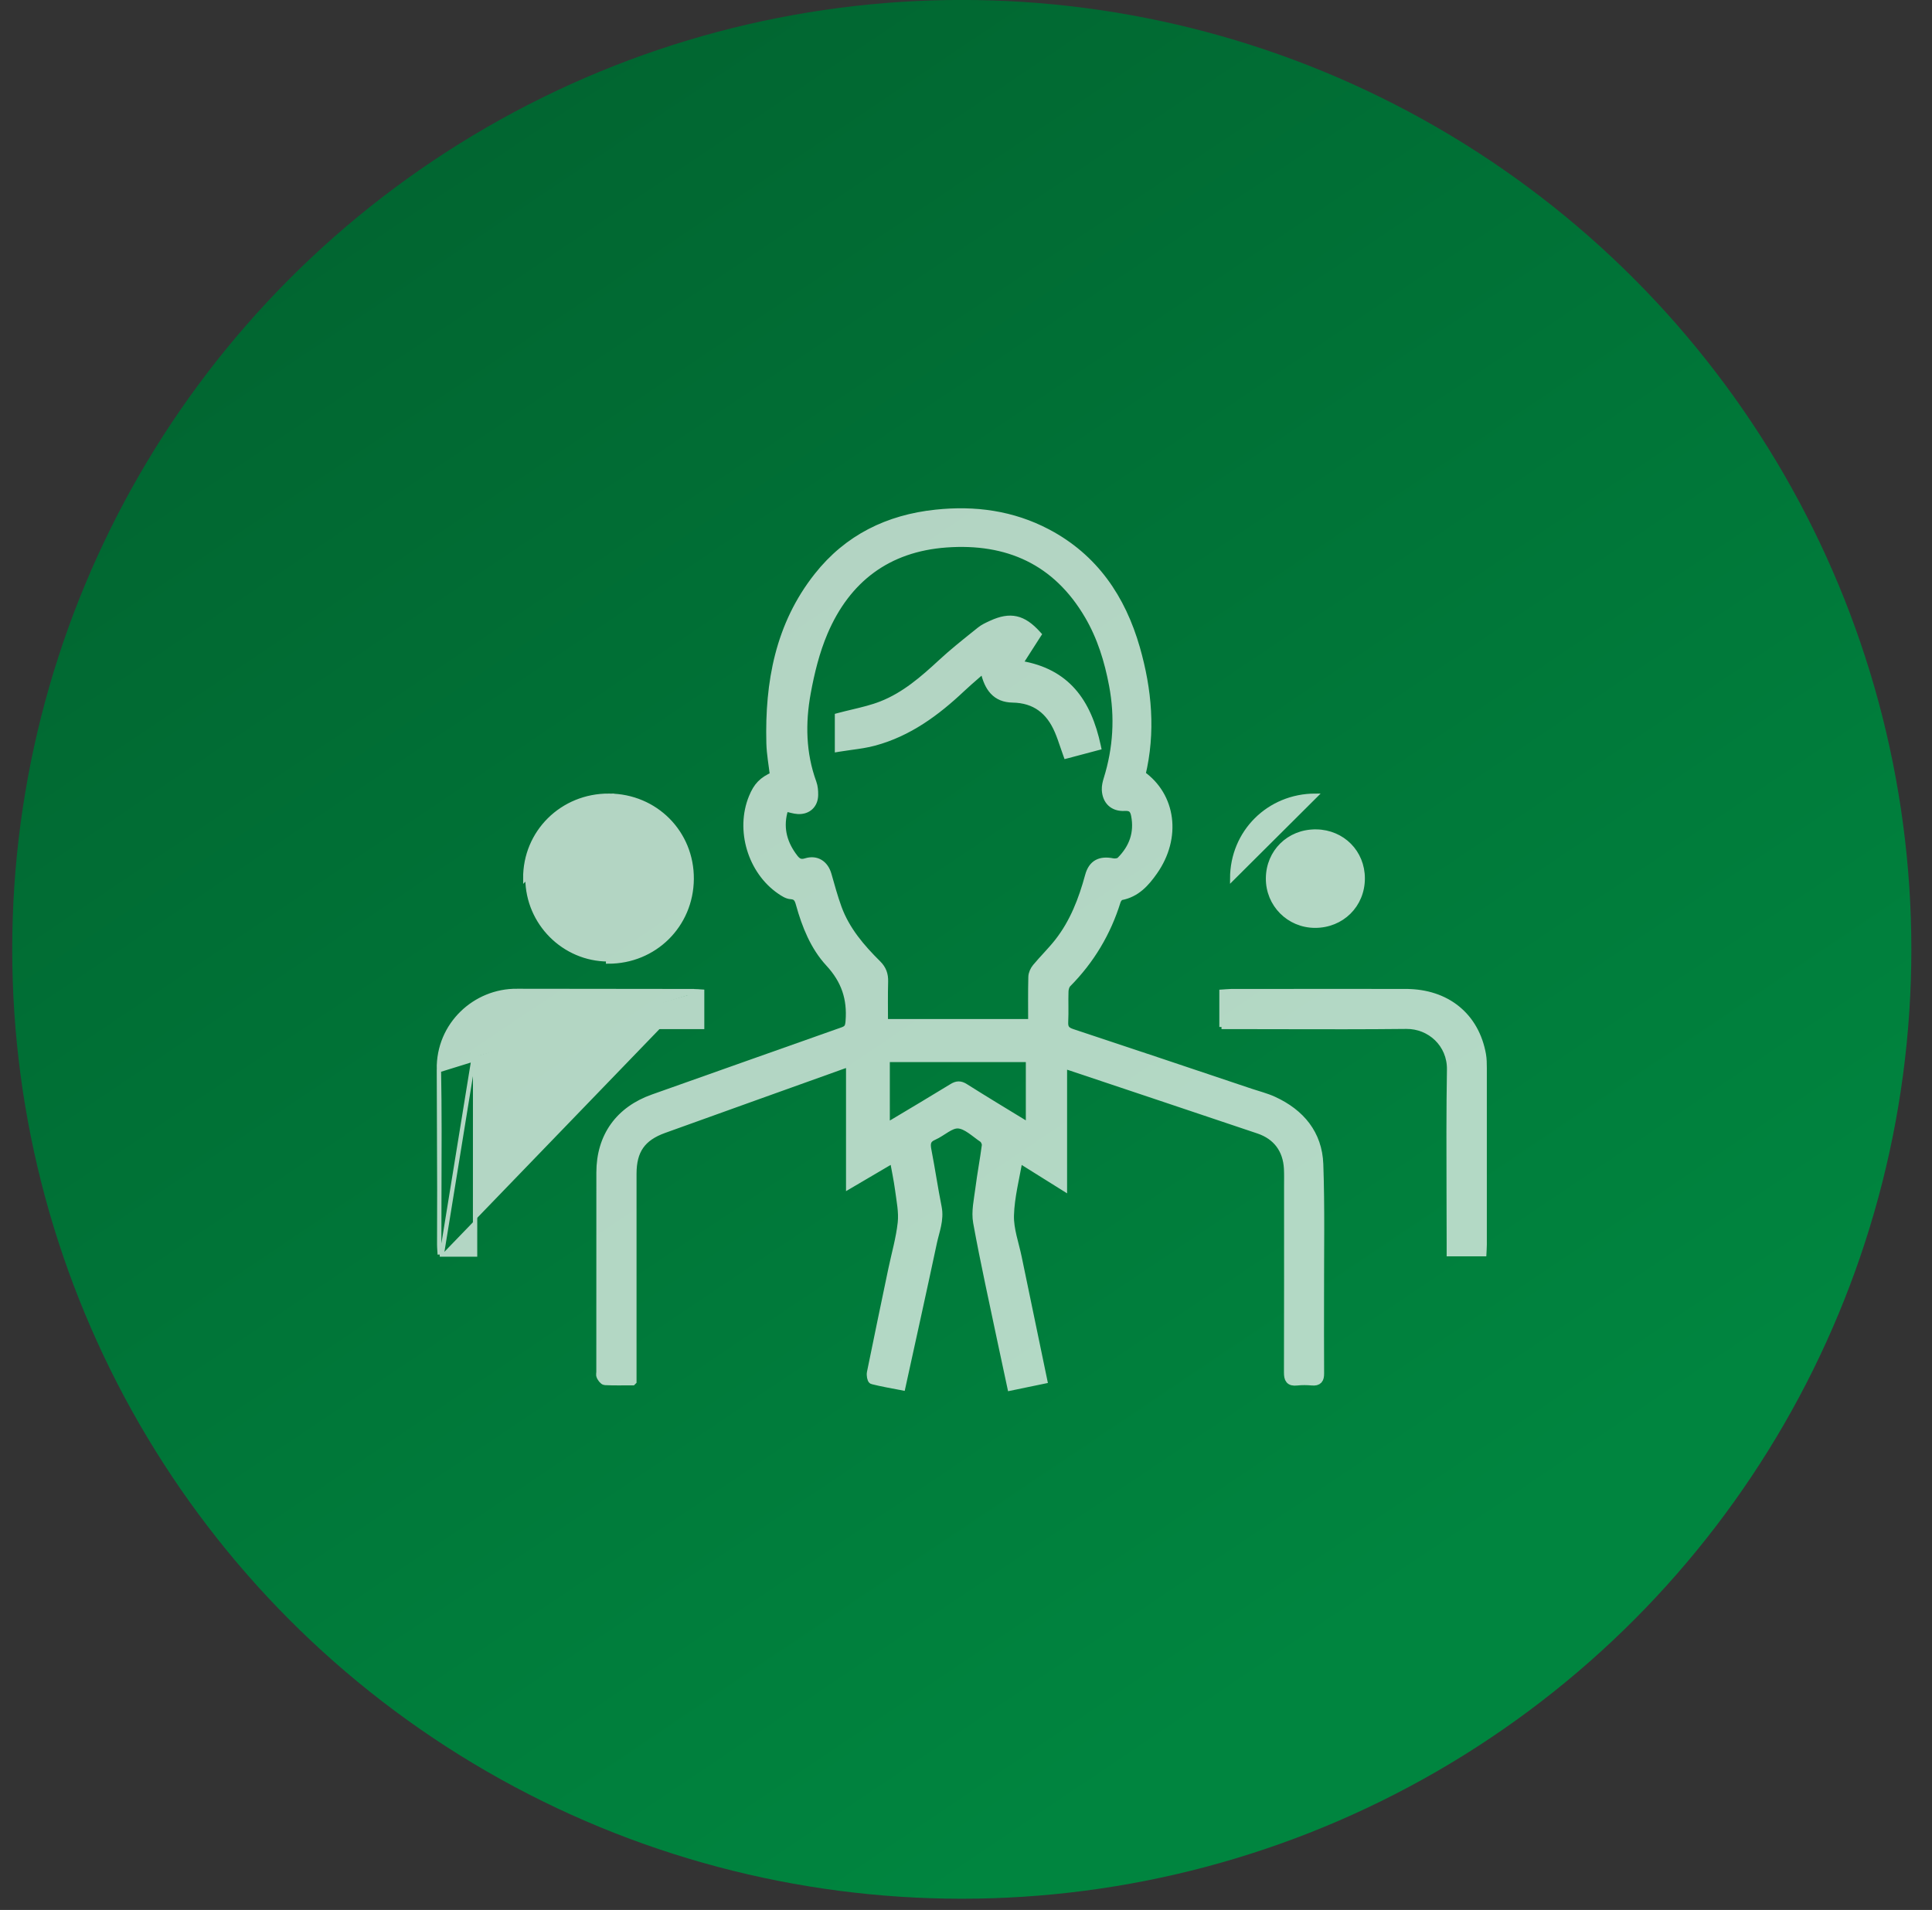 <?xml version="1.0" encoding="UTF-8"?> <svg xmlns="http://www.w3.org/2000/svg" width="89" height="88" viewBox="0 0 89 88" fill="none"><rect x="0" y="0" width="89" height="88" fill="#333333" stroke="none"/><circle cx="44.306" cy="43.741" r="43.743" fill="url(#paint0_linear_173_1947)"></circle><g opacity="0.7"><mask id="path-2-outside-1_173_1947" maskUnits="userSpaceOnUse" x="26.661" y="22.619" width="35" height="42" fill="black"><rect fill="white" x="26.661" y="22.619" width="35" height="42"></rect><path d="M29.122 63.63C28.667 63.63 28.27 63.64 27.875 63.62C27.804 63.617 27.723 63.495 27.677 63.411C27.647 63.358 27.67 63.273 27.67 63.203C27.67 60.143 27.668 57.083 27.672 54.023C27.674 52.37 28.541 51.168 30.1 50.617C33.011 49.588 35.919 48.549 38.832 47.524C39.089 47.434 39.132 47.308 39.152 47.046C39.234 46.002 38.949 45.149 38.216 44.356C37.524 43.608 37.136 42.637 36.861 41.645C36.798 41.415 36.724 41.247 36.433 41.23C36.272 41.221 36.105 41.109 35.962 41.012C34.64 40.106 34.083 38.238 34.687 36.759C34.902 36.231 35.139 35.987 35.67 35.751C35.613 35.249 35.516 34.743 35.503 34.235C35.434 31.453 35.91 28.813 37.689 26.564C39.07 24.817 40.921 23.912 43.119 23.681C44.909 23.492 46.631 23.724 48.233 24.569C50.397 25.711 51.656 27.576 52.315 29.873C52.864 31.79 53.039 33.735 52.567 35.698C53.975 36.685 54.221 38.586 53.134 40.132C52.76 40.666 52.334 41.144 51.639 41.275C51.554 41.291 51.457 41.42 51.428 41.516C50.978 42.965 50.223 44.227 49.155 45.305C49.07 45.391 49.026 45.55 49.022 45.677C49.006 46.146 49.033 46.615 49.009 47.083C48.994 47.378 49.092 47.51 49.379 47.605C52.122 48.512 54.86 49.435 57.599 50.354C57.955 50.473 58.323 50.564 58.661 50.72C59.908 51.294 60.709 52.253 60.76 53.641C60.832 55.654 60.79 57.672 60.794 59.689C60.796 60.885 60.787 62.081 60.797 63.276C60.8 63.545 60.724 63.662 60.44 63.636C60.208 63.615 59.969 63.612 59.737 63.638C59.416 63.673 59.346 63.536 59.347 63.238C59.356 60.378 59.352 57.517 59.352 54.656C59.352 54.387 59.359 54.117 59.346 53.847C59.3 52.955 58.829 52.319 57.986 52.035C55.094 51.061 52.199 50.092 49.305 49.123C49.208 49.09 49.107 49.066 48.957 49.023V54.622C48.253 54.181 47.614 53.782 46.921 53.349C46.767 54.272 46.534 55.13 46.51 55.995C46.491 56.644 46.737 57.301 46.871 57.954C47.254 59.808 47.64 61.662 48.036 63.565C47.559 63.664 47.098 63.759 46.592 63.864C46.444 63.17 46.3 62.511 46.161 61.851C45.776 60.008 45.363 58.169 45.028 56.317C44.938 55.82 45.067 55.277 45.132 54.759C45.215 54.098 45.343 53.442 45.428 52.781C45.443 52.674 45.367 52.505 45.278 52.444C44.91 52.196 44.531 51.816 44.138 51.794C43.77 51.773 43.39 52.163 42.998 52.333C42.664 52.477 42.648 52.695 42.709 53.005C42.878 53.877 43.006 54.758 43.18 55.629C43.294 56.2 43.075 56.714 42.962 57.243C42.498 59.427 42.014 61.607 41.523 63.852C41.073 63.765 40.631 63.689 40.197 63.579C40.149 63.567 40.112 63.355 40.134 63.249C40.455 61.668 40.785 60.088 41.115 58.508C41.266 57.787 41.475 57.072 41.554 56.343C41.608 55.847 41.499 55.328 41.433 54.824C41.371 54.354 41.27 53.889 41.174 53.356C40.492 53.757 39.864 54.127 39.173 54.533V48.963C39.035 48.995 38.946 49.006 38.863 49.035C36.099 50.026 33.335 51.015 30.572 52.011C29.549 52.379 29.123 52.993 29.123 54.081C29.122 57.059 29.123 60.036 29.123 63.014C29.123 63.2 29.123 63.386 29.123 63.629L29.122 63.63ZM36.179 37.185C36.142 37.262 36.093 37.33 36.074 37.406C35.871 38.205 36.081 38.91 36.572 39.546C36.717 39.733 36.866 39.825 37.139 39.74C37.609 39.593 37.972 39.842 38.106 40.307C38.254 40.824 38.394 41.345 38.578 41.849C38.953 42.874 39.647 43.684 40.409 44.439C40.634 44.662 40.722 44.907 40.713 45.223C40.695 45.864 40.707 46.505 40.707 47.152H47.563C47.563 46.419 47.553 45.716 47.571 45.014C47.574 44.87 47.65 44.703 47.744 44.59C48.073 44.194 48.445 43.833 48.763 43.429C49.478 42.52 49.882 41.465 50.183 40.359C50.335 39.802 50.692 39.633 51.258 39.746C51.374 39.769 51.55 39.743 51.626 39.667C52.209 39.084 52.465 38.387 52.304 37.557C52.249 37.275 52.127 37.145 51.806 37.164C51.295 37.194 50.98 36.89 50.956 36.388C50.949 36.229 50.989 36.061 51.037 35.907C51.481 34.482 51.566 33.038 51.29 31.57C51.077 30.435 50.742 29.342 50.154 28.341C48.679 25.826 46.417 24.82 43.585 25.026C40.877 25.223 38.987 26.651 37.934 29.125C37.559 30.008 37.322 30.969 37.149 31.917C36.895 33.312 36.919 34.715 37.415 36.077C37.478 36.248 37.493 36.445 37.49 36.629C37.485 37.056 37.196 37.328 36.767 37.308C36.584 37.299 36.404 37.234 36.18 37.185H36.179ZM40.791 51.966C40.938 51.885 41.049 51.829 41.155 51.765C42.069 51.218 42.985 50.675 43.893 50.118C44.088 49.998 44.231 49.992 44.431 50.118C45.322 50.681 46.223 51.225 47.123 51.774C47.226 51.837 47.336 51.889 47.456 51.953V48.736H40.791V51.965V51.966Z"></path></mask><path d="M29.122 63.63C28.667 63.63 28.27 63.64 27.875 63.62C27.804 63.617 27.723 63.495 27.677 63.411C27.647 63.358 27.67 63.273 27.67 63.203C27.67 60.143 27.668 57.083 27.672 54.023C27.674 52.37 28.541 51.168 30.1 50.617C33.011 49.588 35.919 48.549 38.832 47.524C39.089 47.434 39.132 47.308 39.152 47.046C39.234 46.002 38.949 45.149 38.216 44.356C37.524 43.608 37.136 42.637 36.861 41.645C36.798 41.415 36.724 41.247 36.433 41.23C36.272 41.221 36.105 41.109 35.962 41.012C34.64 40.106 34.083 38.238 34.687 36.759C34.902 36.231 35.139 35.987 35.67 35.751C35.613 35.249 35.516 34.743 35.503 34.235C35.434 31.453 35.91 28.813 37.689 26.564C39.07 24.817 40.921 23.912 43.119 23.681C44.909 23.492 46.631 23.724 48.233 24.569C50.397 25.711 51.656 27.576 52.315 29.873C52.864 31.79 53.039 33.735 52.567 35.698C53.975 36.685 54.221 38.586 53.134 40.132C52.76 40.666 52.334 41.144 51.639 41.275C51.554 41.291 51.457 41.42 51.428 41.516C50.978 42.965 50.223 44.227 49.155 45.305C49.07 45.391 49.026 45.55 49.022 45.677C49.006 46.146 49.033 46.615 49.009 47.083C48.994 47.378 49.092 47.51 49.379 47.605C52.122 48.512 54.86 49.435 57.599 50.354C57.955 50.473 58.323 50.564 58.661 50.72C59.908 51.294 60.709 52.253 60.76 53.641C60.832 55.654 60.79 57.672 60.794 59.689C60.796 60.885 60.787 62.081 60.797 63.276C60.8 63.545 60.724 63.662 60.44 63.636C60.208 63.615 59.969 63.612 59.737 63.638C59.416 63.673 59.346 63.536 59.347 63.238C59.356 60.378 59.352 57.517 59.352 54.656C59.352 54.387 59.359 54.117 59.346 53.847C59.3 52.955 58.829 52.319 57.986 52.035C55.094 51.061 52.199 50.092 49.305 49.123C49.208 49.09 49.107 49.066 48.957 49.023V54.622C48.253 54.181 47.614 53.782 46.921 53.349C46.767 54.272 46.534 55.13 46.51 55.995C46.491 56.644 46.737 57.301 46.871 57.954C47.254 59.808 47.64 61.662 48.036 63.565C47.559 63.664 47.098 63.759 46.592 63.864C46.444 63.17 46.3 62.511 46.161 61.851C45.776 60.008 45.363 58.169 45.028 56.317C44.938 55.82 45.067 55.277 45.132 54.759C45.215 54.098 45.343 53.442 45.428 52.781C45.443 52.674 45.367 52.505 45.278 52.444C44.91 52.196 44.531 51.816 44.138 51.794C43.77 51.773 43.39 52.163 42.998 52.333C42.664 52.477 42.648 52.695 42.709 53.005C42.878 53.877 43.006 54.758 43.18 55.629C43.294 56.2 43.075 56.714 42.962 57.243C42.498 59.427 42.014 61.607 41.523 63.852C41.073 63.765 40.631 63.689 40.197 63.579C40.149 63.567 40.112 63.355 40.134 63.249C40.455 61.668 40.785 60.088 41.115 58.508C41.266 57.787 41.475 57.072 41.554 56.343C41.608 55.847 41.499 55.328 41.433 54.824C41.371 54.354 41.27 53.889 41.174 53.356C40.492 53.757 39.864 54.127 39.173 54.533V48.963C39.035 48.995 38.946 49.006 38.863 49.035C36.099 50.026 33.335 51.015 30.572 52.011C29.549 52.379 29.123 52.993 29.123 54.081C29.122 57.059 29.123 60.036 29.123 63.014C29.123 63.2 29.123 63.386 29.123 63.629L29.122 63.63ZM36.179 37.185C36.142 37.262 36.093 37.33 36.074 37.406C35.871 38.205 36.081 38.91 36.572 39.546C36.717 39.733 36.866 39.825 37.139 39.74C37.609 39.593 37.972 39.842 38.106 40.307C38.254 40.824 38.394 41.345 38.578 41.849C38.953 42.874 39.647 43.684 40.409 44.439C40.634 44.662 40.722 44.907 40.713 45.223C40.695 45.864 40.707 46.505 40.707 47.152H47.563C47.563 46.419 47.553 45.716 47.571 45.014C47.574 44.87 47.65 44.703 47.744 44.59C48.073 44.194 48.445 43.833 48.763 43.429C49.478 42.52 49.882 41.465 50.183 40.359C50.335 39.802 50.692 39.633 51.258 39.746C51.374 39.769 51.55 39.743 51.626 39.667C52.209 39.084 52.465 38.387 52.304 37.557C52.249 37.275 52.127 37.145 51.806 37.164C51.295 37.194 50.98 36.89 50.956 36.388C50.949 36.229 50.989 36.061 51.037 35.907C51.481 34.482 51.566 33.038 51.29 31.57C51.077 30.435 50.742 29.342 50.154 28.341C48.679 25.826 46.417 24.82 43.585 25.026C40.877 25.223 38.987 26.651 37.934 29.125C37.559 30.008 37.322 30.969 37.149 31.917C36.895 33.312 36.919 34.715 37.415 36.077C37.478 36.248 37.493 36.445 37.49 36.629C37.485 37.056 37.196 37.328 36.767 37.308C36.584 37.299 36.404 37.234 36.18 37.185H36.179ZM40.791 51.966C40.938 51.885 41.049 51.829 41.155 51.765C42.069 51.218 42.985 50.675 43.893 50.118C44.088 49.998 44.231 49.992 44.431 50.118C45.322 50.681 46.223 51.225 47.123 51.774C47.226 51.837 47.336 51.889 47.456 51.953V48.736H40.791V51.965V51.966Z" fill="white"></path><path d="M29.122 63.63C28.667 63.63 28.27 63.64 27.875 63.62C27.804 63.617 27.723 63.495 27.677 63.411C27.647 63.358 27.67 63.273 27.67 63.203C27.67 60.143 27.668 57.083 27.672 54.023C27.674 52.37 28.541 51.168 30.1 50.617C33.011 49.588 35.919 48.549 38.832 47.524C39.089 47.434 39.132 47.308 39.152 47.046C39.234 46.002 38.949 45.149 38.216 44.356C37.524 43.608 37.136 42.637 36.861 41.645C36.798 41.415 36.724 41.247 36.433 41.23C36.272 41.221 36.105 41.109 35.962 41.012C34.64 40.106 34.083 38.238 34.687 36.759C34.902 36.231 35.139 35.987 35.67 35.751C35.613 35.249 35.516 34.743 35.503 34.235C35.434 31.453 35.91 28.813 37.689 26.564C39.07 24.817 40.921 23.912 43.119 23.681C44.909 23.492 46.631 23.724 48.233 24.569C50.397 25.711 51.656 27.576 52.315 29.873C52.864 31.79 53.039 33.735 52.567 35.698C53.975 36.685 54.221 38.586 53.134 40.132C52.76 40.666 52.334 41.144 51.639 41.275C51.554 41.291 51.457 41.42 51.428 41.516C50.978 42.965 50.223 44.227 49.155 45.305C49.07 45.391 49.026 45.55 49.022 45.677C49.006 46.146 49.033 46.615 49.009 47.083C48.994 47.378 49.092 47.51 49.379 47.605C52.122 48.512 54.86 49.435 57.599 50.354C57.955 50.473 58.323 50.564 58.661 50.72C59.908 51.294 60.709 52.253 60.76 53.641C60.832 55.654 60.79 57.672 60.794 59.689C60.796 60.885 60.787 62.081 60.797 63.276C60.8 63.545 60.724 63.662 60.44 63.636C60.208 63.615 59.969 63.612 59.737 63.638C59.416 63.673 59.346 63.536 59.347 63.238C59.356 60.378 59.352 57.517 59.352 54.656C59.352 54.387 59.359 54.117 59.346 53.847C59.3 52.955 58.829 52.319 57.986 52.035C55.094 51.061 52.199 50.092 49.305 49.123C49.208 49.09 49.107 49.066 48.957 49.023V54.622C48.253 54.181 47.614 53.782 46.921 53.349C46.767 54.272 46.534 55.13 46.51 55.995C46.491 56.644 46.737 57.301 46.871 57.954C47.254 59.808 47.64 61.662 48.036 63.565C47.559 63.664 47.098 63.759 46.592 63.864C46.444 63.17 46.3 62.511 46.161 61.851C45.776 60.008 45.363 58.169 45.028 56.317C44.938 55.82 45.067 55.277 45.132 54.759C45.215 54.098 45.343 53.442 45.428 52.781C45.443 52.674 45.367 52.505 45.278 52.444C44.91 52.196 44.531 51.816 44.138 51.794C43.77 51.773 43.39 52.163 42.998 52.333C42.664 52.477 42.648 52.695 42.709 53.005C42.878 53.877 43.006 54.758 43.18 55.629C43.294 56.2 43.075 56.714 42.962 57.243C42.498 59.427 42.014 61.607 41.523 63.852C41.073 63.765 40.631 63.689 40.197 63.579C40.149 63.567 40.112 63.355 40.134 63.249C40.455 61.668 40.785 60.088 41.115 58.508C41.266 57.787 41.475 57.072 41.554 56.343C41.608 55.847 41.499 55.328 41.433 54.824C41.371 54.354 41.27 53.889 41.174 53.356C40.492 53.757 39.864 54.127 39.173 54.533V48.963C39.035 48.995 38.946 49.006 38.863 49.035C36.099 50.026 33.335 51.015 30.572 52.011C29.549 52.379 29.123 52.993 29.123 54.081C29.122 57.059 29.123 60.036 29.123 63.014C29.123 63.2 29.123 63.386 29.123 63.629L29.122 63.63ZM36.179 37.185C36.142 37.262 36.093 37.33 36.074 37.406C35.871 38.205 36.081 38.91 36.572 39.546C36.717 39.733 36.866 39.825 37.139 39.74C37.609 39.593 37.972 39.842 38.106 40.307C38.254 40.824 38.394 41.345 38.578 41.849C38.953 42.874 39.647 43.684 40.409 44.439C40.634 44.662 40.722 44.907 40.713 45.223C40.695 45.864 40.707 46.505 40.707 47.152H47.563C47.563 46.419 47.553 45.716 47.571 45.014C47.574 44.87 47.65 44.703 47.744 44.59C48.073 44.194 48.445 43.833 48.763 43.429C49.478 42.52 49.882 41.465 50.183 40.359C50.335 39.802 50.692 39.633 51.258 39.746C51.374 39.769 51.55 39.743 51.626 39.667C52.209 39.084 52.465 38.387 52.304 37.557C52.249 37.275 52.127 37.145 51.806 37.164C51.295 37.194 50.98 36.89 50.956 36.388C50.949 36.229 50.989 36.061 51.037 35.907C51.481 34.482 51.566 33.038 51.29 31.57C51.077 30.435 50.742 29.342 50.154 28.341C48.679 25.826 46.417 24.82 43.585 25.026C40.877 25.223 38.987 26.651 37.934 29.125C37.559 30.008 37.322 30.969 37.149 31.917C36.895 33.312 36.919 34.715 37.415 36.077C37.478 36.248 37.493 36.445 37.49 36.629C37.485 37.056 37.196 37.328 36.767 37.308C36.584 37.299 36.404 37.234 36.18 37.185H36.179ZM40.791 51.966C40.938 51.885 41.049 51.829 41.155 51.765C42.069 51.218 42.985 50.675 43.893 50.118C44.088 49.998 44.231 49.992 44.431 50.118C45.322 50.681 46.223 51.225 47.123 51.774C47.226 51.837 47.336 51.889 47.456 51.953V48.736H40.791V51.965V51.966Z" stroke="white" stroke-width="0.4" mask="url(#path-2-outside-1_173_1947)"></path><path d="M56.363 45.688L56.27 45.694V45.788V47.116V47.216V47.217H56.37V47.316H56.37H56.371H56.372H56.373H56.374H56.375H56.376H56.377H56.378H56.379H56.38H56.38H56.381H56.382H56.383H56.384H56.385H56.386H56.387H56.388H56.389H56.389H56.39H56.391H56.392H56.393H56.394H56.395H56.396H56.397H56.398H56.398H56.399H56.4H56.401H56.402H56.403H56.404H56.405H56.406H56.407H56.407H56.408H56.409H56.41H56.411H56.412H56.413H56.414H56.415H56.416H56.416H56.417H56.418H56.419H56.42H56.421H56.422H56.423H56.423H56.424H56.425H56.426H56.427H56.428H56.429H56.43H56.431H56.431H56.432H56.433H56.434H56.435H56.436H56.437H56.438H56.438H56.439H56.44H56.441H56.442H56.443H56.444H56.445H56.446H56.447H56.447H56.448H56.449H56.45H56.451H56.452H56.453H56.453H56.454H56.455H56.456H56.457H56.458H56.459H56.46H56.461H56.461H56.462H56.463H56.464H56.465H56.466H56.467H56.468H56.468H56.469H56.47H56.471H56.472H56.473H56.474H56.474H56.475H56.476H56.477H56.478H56.479H56.48H56.48H56.481H56.482H56.483H56.484H56.485H56.486H56.487H56.487H56.488H56.489H56.49H56.491H56.492H56.493H56.493H56.494H56.495H56.496H56.497H56.498H56.499H56.499H56.5H56.501H56.502H56.503H56.504H56.505H56.505H56.506H56.507H56.508H56.509H56.51H56.511H56.511H56.512H56.513H56.514H56.515H56.516H56.517H56.517H56.518H56.519H56.52H56.521H56.522H56.523H56.523H56.524H56.525H56.526H56.527H56.528H56.529H56.529H56.53H56.531H56.532H56.533H56.534H56.535H56.535H56.536H56.537H56.538H56.539H56.54H56.541H56.541H56.542H56.543H56.544H56.545H56.545H56.546H56.547H56.548H56.549H56.55H56.551H56.551H56.552H56.553H56.554H56.555H56.556H56.556H56.557H56.558H56.559H56.56H56.561H56.562H56.562H56.563H56.564H56.565H56.566H56.567H56.567H56.568H56.569H56.57H56.571H56.572H56.572H56.573H56.574H56.575H56.576H56.577H56.578H56.578H56.579H56.58H56.581H56.582H56.583H56.583H56.584H56.585H56.586H56.587H56.587H56.588H56.589H56.59H56.591H56.592H56.593H56.593H56.594H56.595H56.596H56.597H56.597H56.598H56.599H56.6H56.601H56.602H56.602H56.603H56.604H56.605H56.606H56.607H56.607H56.608H56.609H56.61H56.611H56.612H56.612H56.613H56.614H56.615H56.616H56.617H56.617H56.618H56.619H56.62H56.621H56.621H56.622H56.623H56.624H56.625H56.626H56.627H56.627H56.628H56.629H56.63H56.631H56.631H56.632H56.633H56.634H56.635H56.636H56.636H56.637H56.638H56.639H56.64H56.64H56.641H56.642H56.643H56.644H56.645H56.645H56.646H56.647H56.648H56.649H56.65H56.65H56.651H56.652H56.653H56.654H56.654H56.655H56.656H56.657H56.658H56.658H56.659H56.66H56.661H56.662H56.663H56.663H56.664H56.665H56.666H56.667H56.667H56.668H56.669H56.67H56.671H56.672H56.672H56.673H56.674H56.675H56.676H56.676H56.677H56.678H56.679H56.68H56.681H56.681H56.682H56.683H56.684H56.685H56.685H56.686H56.687H56.688H56.689H56.69H56.69H56.691H56.692H56.693H56.694H56.694H56.695H56.696H56.697H56.698H56.698H56.699H56.7H56.701H56.702H56.703H56.703H56.704H56.705H56.706H56.706H56.707H56.708H56.709H56.71H56.711H56.711H56.712H56.713H56.714H56.715H56.715H56.716H56.717H56.718H56.719H56.719H56.72H56.721H56.722H56.723H56.724H56.724H56.725H56.726H56.727H56.728H56.728H56.729H56.73H56.731H56.732H56.732H56.733H56.734H56.735H56.736H56.736H56.737H56.738H56.739H56.74H56.74H56.741H56.742H56.743H56.744H56.745H56.745H56.746H56.747H56.748H56.749H56.749H56.75H56.751H56.752H56.753H56.753H56.754H56.755H56.756H56.757H56.757H56.758H56.759H56.76H56.761H56.761H56.762H56.763H56.764H56.765H56.766H56.766H56.767H56.768H56.769H56.77H56.77H56.771H56.772H56.773H56.773H56.774H56.775H56.776H56.777H56.778H56.778H56.779H56.78H56.781H56.782H56.782H56.783H56.784H56.785H56.786H56.786H56.787H56.788H56.789H56.79H56.79H56.791H56.792H56.793H56.794H56.794H56.795H56.796H56.797H56.798H56.798H56.799H56.8C56.8 47.316 56.8 47.316 56.8 47.316C57.552 47.316 58.305 47.318 59.057 47.32C60.966 47.324 62.876 47.329 64.784 47.308C65.85 47.296 66.774 48.133 66.755 49.282C66.724 51.168 66.73 53.056 66.736 54.942C66.739 55.717 66.742 56.492 66.742 57.267V57.267V57.268V57.269V57.27V57.271V57.272V57.272V57.273V57.274V57.275V57.276V57.276V57.277V57.278V57.279V57.279V57.28V57.281V57.282V57.283V57.284V57.284V57.285V57.286V57.287V57.288V57.288V57.289V57.29V57.291V57.292V57.292V57.293V57.294V57.295V57.296V57.296V57.297V57.298V57.299V57.3V57.3V57.301V57.302V57.303V57.304V57.304V57.305V57.306V57.307V57.308V57.309V57.309V57.31V57.311V57.312V57.312V57.313V57.314V57.315V57.316V57.316V57.317V57.318V57.319V57.32V57.321V57.321V57.322V57.323V57.324V57.325V57.325V57.326V57.327V57.328V57.329V57.329V57.33V57.331V57.332V57.333V57.333V57.334V57.335V57.336V57.337V57.337V57.338V57.339V57.34V57.341V57.341V57.342V57.343V57.344V57.345V57.345V57.346V57.347V57.348V57.349V57.349V57.35V57.351V57.352V57.353V57.353V57.354V57.355V57.356V57.357V57.358V57.358V57.359V57.36V57.361V57.361V57.362V57.363V57.364V57.365V57.366V57.366V57.367V57.368V57.369V57.37V57.37V57.371V57.372V57.373V57.374V57.374V57.375V57.376V57.377V57.378V57.378V57.379V57.38V57.381V57.382V57.383V57.383V57.384V57.385V57.386V57.386V57.387V57.388V57.389V57.39V57.391V57.391V57.392V57.393V57.394V57.395V57.395V57.396V57.397V57.398V57.399V57.399V57.4V57.401V57.402V57.403V57.403V57.404V57.405V57.406V57.407V57.407V57.408V57.409V57.41V57.411V57.411V57.412V57.413V57.414V57.415V57.416V57.416V57.417V57.418V57.419V57.42V57.42V57.421V57.422V57.423V57.424V57.425V57.425V57.426V57.427V57.428V57.428V57.429V57.43V57.431V57.432V57.433V57.433V57.434V57.435V57.436V57.437V57.437V57.438V57.439V57.44V57.441V57.441V57.442V57.443V57.444V57.445V57.446V57.446V57.447V57.448V57.449V57.45V57.45V57.451V57.452V57.453V57.454V57.455V57.455V57.456V57.457V57.458V57.459V57.459V57.46V57.461V57.462V57.463V57.463V57.464V57.465V57.466V57.467V57.468V57.468V57.469V57.47V57.471V57.471V57.472V57.473V57.474V57.475V57.476V57.476V57.477V57.478V57.479V57.48V57.48V57.481V57.482V57.483V57.484V57.485V57.485V57.486V57.487V57.488V57.489V57.489V57.49V57.491V57.492V57.493V57.493V57.494V57.495V57.496V57.497V57.498V57.498V57.499V57.5V57.501V57.502V57.502V57.503V57.504V57.505V57.506V57.507V57.507V57.508V57.509V57.51V57.511V57.511V57.512V57.513V57.514V57.515V57.516V57.516V57.517V57.518V57.519V57.52V57.52V57.521V57.522V57.523V57.524V57.525V57.526V57.526V57.527V57.528V57.529V57.53V57.53V57.531V57.532V57.533V57.534V57.535V57.535V57.536V57.537V57.538V57.539V57.539V57.54V57.541V57.542V57.543V57.544V57.544V57.545V57.546V57.547V57.548V57.548V57.549V57.55V57.551V57.552V57.553V57.553V57.554V57.555V57.556V57.557V57.558V57.558V57.559V57.56V57.561V57.562V57.563V57.563V57.564V57.565V57.566V57.567V57.568V57.568V57.569V57.57V57.571V57.572V57.572V57.573V57.574V57.575V57.576V57.577V57.578V57.578V57.579V57.58V57.581V57.582V57.583V57.583V57.584V57.585V57.586V57.587V57.587V57.588V57.589V57.59V57.591V57.592V57.592V57.593V57.594V57.595V57.596V57.597V57.597V57.598V57.599V57.6V57.601V57.602V57.602V57.603V57.604V57.605V57.606V57.607V57.607V57.608V57.609V57.61V57.611V57.612V57.612V57.613V57.614V57.615V57.616V57.617V57.617V57.618V57.619V57.62V57.621V57.622V57.623V57.623V57.624V57.625V57.626V57.627V57.628V57.628V57.629V57.63V57.631V57.632V57.633V57.633V57.634V57.635V57.636V57.637V57.638V57.639V57.639V57.64V57.641V57.642V57.643V57.644V57.644V57.645V57.646V57.647V57.648V57.649V57.65V57.65V57.651V57.652V57.653V57.654V57.654V57.655V57.656V57.657V57.658V57.659V57.66V57.66V57.661V57.662V57.663V57.664V57.665V57.666V57.666V57.667V57.668V57.669V57.67V57.671V57.672V57.672V57.673V57.674V57.675V57.676V57.677V57.677V57.678V57.679V57.68V57.681V57.682V57.682V57.683V57.684V57.685V57.686V57.786H66.842H68.279H68.374L68.379 57.69C68.38 57.65 68.382 57.612 68.385 57.574C68.389 57.496 68.393 57.422 68.393 57.35C68.394 54.642 68.395 51.934 68.393 49.226L68.393 49.225L68.393 49.21C68.392 49.006 68.391 48.788 68.354 48.578L68.354 48.578C68.193 47.681 67.775 46.953 67.154 46.449C66.534 45.944 65.719 45.669 64.774 45.666L64.773 45.766L64.774 45.666C62.76 45.661 60.746 45.663 58.733 45.665C58.062 45.665 57.391 45.666 56.72 45.666L56.719 45.666C56.642 45.667 56.56 45.673 56.48 45.679C56.441 45.683 56.402 45.686 56.363 45.688Z" fill="white" stroke="white" stroke-width="0.2"></path><path d="M20.257 57.802L20.252 57.708C20.25 57.67 20.247 57.633 20.244 57.594C20.238 57.506 20.233 57.415 20.233 57.327L20.257 57.802ZM20.257 57.802H20.352M20.257 57.802H20.352M20.352 57.802H21.785H21.785H21.885V57.702V57.701V57.7V57.699V57.698V57.697V57.696V57.695V57.694V57.693V57.692V57.691V57.69V57.689V57.688V57.687V57.686V57.685V57.684V57.683V57.682V57.681V57.68V57.679V57.678V57.677V57.676V57.675V57.674V57.673V57.672V57.671V57.67V57.669V57.668V57.667V57.666V57.666V57.664V57.663V57.663V57.662V57.661V57.66V57.659V57.658V57.657V57.656V57.655V57.654V57.653V57.652V57.651V57.65V57.649V57.648V57.647V57.646V57.645V57.644V57.643V57.642V57.641V57.64V57.639V57.638V57.637V57.636V57.636V57.635V57.634V57.633V57.632V57.631V57.63V57.629V57.628V57.627V57.626V57.625V57.624V57.623V57.622V57.621V57.62V57.619V57.618V57.617V57.617V57.615V57.615V57.614V57.613V57.612V57.611V57.61V57.609V57.608V57.607V57.606V57.605V57.604V57.603V57.602V57.602V57.6V57.6V57.599V57.598V57.597V57.596V57.595V57.594V57.593V57.592V57.591V57.59V57.589V57.588V57.587V57.587V57.586V57.585V57.584V57.583V57.582V57.581V57.58V57.579V57.578V57.577V57.577V57.576V57.575V57.574V57.573V57.572V57.571V57.57V57.569V57.568V57.567V57.566V57.566V57.565V57.564V57.563V57.562V57.561V57.56V57.559V57.558V57.557V57.556V57.556V57.555V57.554V57.553V57.552V57.551V57.55V57.549V57.548V57.547V57.547V57.546V57.545V57.544V57.543V57.542V57.541V57.54V57.539V57.538V57.538V57.537V57.536V57.535V57.534V57.533V57.532V57.531V57.53V57.529V57.529V57.528V57.527V57.526V57.525V57.524V57.523V57.522V57.522V57.521V57.52V57.519V57.518V57.517V57.516V57.515V57.514V57.514V57.513V57.512V57.511V57.51V57.509V57.508V57.507V57.507V57.506V57.505V57.504V57.503V57.502V57.501V57.5V57.499V57.499V57.498V57.497V57.496V57.495V57.494V57.493V57.493V57.492V57.491V57.49V57.489V57.488V57.487V57.486V57.486V57.485V57.484V57.483V57.482V57.481V57.48V57.48V57.479V57.478V57.477V57.476V57.475V57.474V57.474V57.473V57.472V57.471V57.47V57.469V57.468V57.468V57.467V57.466V57.465V57.464V57.463V57.462V57.462V57.461V57.46V57.459V57.458V57.457V57.456V57.456V57.455V57.454V57.453V57.452V57.451V57.45V57.45V57.449V57.448V57.447V57.446V57.445V57.444V57.444V57.443V57.442V57.441V57.44V57.439V57.438V57.438V57.437V57.436V57.435V57.434V57.434V57.433V57.432V57.431V57.43V57.429V57.428V57.428V57.427V57.426V57.425V57.424V57.423V57.422V57.422V57.421V57.42V57.419V57.418V57.417V57.417V57.416V57.415V57.414V57.413V57.413V57.412V57.411V57.41V57.409V57.408V57.407V57.407V57.406V57.405V57.404V57.403V57.403V57.402V57.401V57.4V57.399V57.398V57.398V57.397V57.396V57.395V57.394V57.393V57.392V57.392V57.391V57.39V57.389V57.388V57.388V57.387V57.386V57.385V57.384V57.383V57.383V57.382V57.381V57.38V57.379V57.378V57.378V57.377V57.376V57.375V57.374V57.373V57.373V57.372V57.371V57.37V57.369V57.368V57.368V57.367V57.366V57.365V57.364V57.364V57.363V57.362V57.361V57.36V57.359V57.359V57.358V57.357V57.356V57.355V57.355V57.354V57.353V57.352V57.351V57.35V57.35V57.349V57.348V57.347V57.346V57.346V57.345V57.344V57.343V57.342V57.342V57.341V57.34V57.339V57.338V57.337V57.337V57.336V57.335V57.334V57.333V57.333V57.332V57.331V57.33V57.329V57.328V57.328V57.327V57.326V57.325V57.324V57.324V57.323V57.322V57.321V57.32V57.319V57.319V57.318V57.317V57.316V57.315V57.315V57.314V57.313V57.312V57.311V57.311V57.31V57.309V57.308V57.307V57.306V57.306V57.305V57.304V57.303V57.303V57.302V57.301V57.3V57.299V57.298V57.298V57.297V57.296V57.295V57.294V57.294V57.293V57.292V57.291V57.29V57.289V57.289V57.288V57.287V57.286V57.285V57.285V57.284V57.283V57.282V57.281V57.281V57.28V57.279V57.278V57.277V57.277V57.276V57.275V57.274V57.273V57.273V57.272V57.271V57.27V57.269V57.269V57.268V57.267V57.266V57.265V57.264V57.264V57.263V57.262V57.261V57.26V57.26V57.259V57.258V57.257V57.256V57.256V57.255C21.885 54.583 21.885 51.911 21.887 49.239V49.239V49.236C21.887 49.06 21.887 48.893 21.923 48.739L21.923 48.739C22.125 47.873 22.846 47.322 23.815 47.32C25.819 47.315 27.822 47.316 29.826 47.316C30.494 47.317 31.162 47.317 31.83 47.317H31.831H31.832H31.833H31.833H31.834H31.835H31.836H31.837H31.837H31.838H31.839H31.84H31.841H31.841H31.842H31.843H31.844H31.845H31.845H31.846H31.847H31.848H31.849H31.849H31.85H31.851H31.852H31.853H31.853H31.854H31.855H31.856H31.857H31.857H31.858H31.859H31.86H31.861H31.861H31.862H31.863H31.864H31.865H31.865H31.866H31.867H31.868H31.869H31.869H31.87H31.871H31.872H31.873H31.873H31.874H31.875H31.876H31.877H31.877H31.878H31.879H31.88H31.881H31.881H31.882H31.883H31.884H31.885H31.885H31.886H31.887H31.888H31.889H31.889H31.89H31.891H31.892H31.893H31.893H31.894H31.895H31.896H31.897H31.897H31.898H31.899H31.9H31.901H31.901H31.902H31.903H31.904H31.905H31.905H31.906H31.907H31.908H31.909H31.909H31.91H31.911H31.912H31.913H31.913H31.914H31.915H31.916H31.917H31.917H31.918H31.919H31.92H31.921H31.921H31.922H31.923H31.924H31.925H31.925H31.926H31.927H31.928H31.929H31.929H31.93H31.931H31.932H31.933H31.933H31.934H31.935H31.936H31.937H31.937H31.938H31.939H31.94H31.941H31.941H31.942H31.943H31.944H31.945H31.945H31.946H31.947H31.948H31.949H31.95H31.95H31.951H31.952H31.953H31.953H31.954H31.955H31.956H31.957H31.957H31.958H31.959H31.96H31.961H31.962H31.962H31.963H31.964H31.965H31.965H31.966H31.967H31.968H31.969H31.97H31.97H31.971H31.972H31.973H31.974H31.974H31.975H31.976H31.977H31.978H31.978H31.979H31.98H31.981H31.982H31.982H31.983H31.984H31.985H31.986H31.986H31.987H31.988H31.989H31.99H31.99H31.991H31.992H31.993H31.994H31.994H31.995H31.996H31.997H31.998H31.998H31.999H32H32.001H32.002H32.002H32.003H32.004H32.005H32.006H32.007H32.007H32.008H32.009H32.01H32.011H32.011H32.012H32.013H32.014H32.015H32.015H32.016H32.017H32.018H32.019H32.02H32.02H32.021H32.022H32.023H32.023H32.024H32.025H32.026H32.027H32.028H32.028H32.029H32.03H32.031H32.032H32.032H32.033H32.034H32.035H32.036H32.036H32.037H32.038H32.039H32.04H32.04H32.041H32.042H32.043H32.044H32.044H32.045H32.046H32.047H32.048H32.048H32.049H32.05H32.051H32.052H32.053H32.053H32.054H32.055H32.056H32.057H32.057H32.058H32.059H32.06H32.061H32.062H32.062H32.063H32.064H32.065H32.066H32.066H32.067H32.068H32.069H32.07H32.07H32.071H32.072H32.073H32.074H32.075H32.075H32.076H32.077H32.078H32.078H32.079H32.08H32.081H32.082H32.083H32.083H32.084H32.085H32.086H32.087H32.087H32.088H32.089H32.09H32.091H32.092H32.092H32.093H32.094H32.095H32.096H32.096H32.097H32.098H32.099H32.1H32.1H32.101H32.102H32.103H32.104H32.105H32.105H32.106H32.107H32.108H32.109H32.109H32.11H32.111H32.112H32.113H32.114H32.114H32.115H32.116H32.117H32.118H32.118H32.119H32.12H32.121H32.122H32.123H32.123H32.124H32.125H32.126H32.127H32.127H32.128H32.129H32.13H32.131H32.131H32.132H32.133H32.134H32.135H32.136H32.136H32.137H32.138H32.139H32.14H32.14H32.141H32.142H32.143H32.144H32.145H32.145H32.146H32.147H32.148H32.149H32.149H32.15H32.151H32.152H32.153H32.154H32.154H32.155H32.156H32.157H32.158H32.158H32.159H32.16H32.161H32.162H32.163H32.163H32.164H32.165H32.166H32.167H32.167H32.168H32.169H32.17H32.171H32.172H32.172H32.173H32.174H32.175H32.176H32.176H32.177H32.178H32.179H32.18H32.181H32.181H32.182H32.183H32.184H32.185H32.186H32.186H32.187H32.188H32.189H32.19H32.191H32.191H32.192H32.193H32.194H32.195H32.196H32.196H32.197H32.198H32.199H32.2H32.2H32.201H32.202H32.203H32.204H32.205H32.205H32.206H32.207H32.208H32.209H32.209H32.21H32.211H32.212H32.213H32.214H32.215H32.215H32.216H32.217H32.218H32.219H32.219H32.22H32.221H32.222H32.223H32.224H32.224H32.225H32.226H32.227H32.228H32.229H32.229H32.23H32.231H32.232H32.233H32.234H32.234H32.235H32.236H32.237H32.238H32.239H32.239H32.24H32.241H32.242H32.243H32.244H32.244H32.245H32.345V47.217V45.784V45.69L32.252 45.684C32.216 45.682 32.182 45.679 32.149 45.676C32.086 45.671 32.027 45.666 31.972 45.666L31.972 45.766M20.352 57.802L21.826 48.717M21.826 48.717C22.039 47.801 22.804 47.222 23.815 47.22C25.818 47.215 27.822 47.216 29.826 47.216C30.494 47.217 31.162 47.217 31.83 47.217H32.145H32.245V47.117V45.784C32.205 45.781 32.169 45.778 32.135 45.775C32.075 45.77 32.023 45.766 31.972 45.766M21.826 48.717C21.787 48.882 21.787 49.059 21.787 49.23M21.826 48.717L21.787 49.23M31.972 45.766C31.123 45.766 30.275 45.768 29.427 45.77C27.556 45.774 25.686 45.778 23.815 45.757C21.937 45.737 20.282 47.263 20.319 49.276L31.972 45.666M31.972 45.766V45.666M31.972 45.666C31.123 45.666 30.274 45.668 29.426 45.669C27.556 45.674 25.686 45.678 23.817 45.657L23.817 45.657M31.972 45.666L23.817 45.657M23.817 45.657C21.884 45.636 20.181 47.206 20.219 49.278L23.817 45.657ZM20.238 54.84C20.245 52.985 20.253 51.132 20.219 49.278L20.238 54.84ZM20.238 54.84C20.235 55.669 20.232 56.497 20.233 57.327L20.238 54.84ZM21.787 49.23L21.787 49.239L21.787 49.23Z" fill="white" stroke="white" stroke-width="0.2"></path><path d="M60.595 36.663C60.595 36.663 60.595 36.663 60.595 36.663C58.447 36.666 56.763 38.342 56.763 40.48L60.595 36.663ZM60.597 38.314L60.639 38.314L60.639 38.313C61.853 38.335 62.775 39.266 62.775 40.472C62.775 41.707 61.82 42.655 60.576 42.652C59.366 42.649 58.404 41.677 58.413 40.468L58.413 40.468C58.422 39.247 59.369 38.312 60.597 38.314Z" fill="white" stroke="white" stroke-width="0.2"></path><path d="M28.055 36.663L28.055 36.663C30.2 36.674 31.88 38.366 31.863 40.5C31.847 42.636 30.15 44.312 28.013 44.303C28.013 44.303 28.013 44.303 28.013 44.303L28.014 44.203C25.979 44.196 24.316 42.532 24.298 40.486L28.055 36.663ZM28.055 36.663C25.893 36.653 24.179 38.349 24.198 40.487L28.055 36.663ZM28.031 38.314C29.26 38.311 30.211 39.255 30.212 40.475C30.213 41.693 29.259 42.649 28.038 42.653C26.816 42.656 25.859 41.71 25.85 40.491L25.85 40.491C25.84 39.303 26.827 38.316 28.031 38.314ZM28.031 38.314L28.031 38.214L28.031 38.314Z" fill="white" stroke="white" stroke-width="0.2"></path><path d="M49.445 31.805C48.878 31.167 48.099 30.73 47.035 30.551C47.18 30.323 47.32 30.106 47.456 29.893C47.586 29.691 47.713 29.492 47.84 29.294L47.882 29.23L47.83 29.173C47.497 28.805 47.176 28.576 46.82 28.496C46.463 28.416 46.087 28.491 45.653 28.691L45.652 28.691C45.643 28.695 45.633 28.7 45.623 28.704C45.454 28.782 45.266 28.868 45.111 28.994C45.019 29.067 44.928 29.141 44.835 29.215C44.325 29.624 43.811 30.036 43.33 30.482C42.491 31.259 41.643 31.997 40.589 32.41C40.17 32.575 39.731 32.679 39.276 32.788C39.065 32.838 38.85 32.89 38.632 32.948L38.557 32.968V33.045V34.433V34.551L38.674 34.532C38.85 34.503 39.026 34.478 39.201 34.454C39.577 34.403 39.947 34.352 40.3 34.255C41.891 33.823 43.172 32.878 44.341 31.776C44.561 31.569 44.789 31.371 45.033 31.159C45.111 31.09 45.192 31.02 45.274 30.948C45.363 31.348 45.502 31.661 45.706 31.884C45.941 32.141 46.254 32.265 46.642 32.272C47.156 32.28 47.568 32.414 47.899 32.653C48.231 32.892 48.489 33.243 48.684 33.697L48.684 33.697C48.781 33.924 48.86 34.155 48.943 34.4C48.984 34.52 49.026 34.643 49.072 34.771L49.103 34.857L49.192 34.834L50.537 34.477L50.629 34.453L50.609 34.359C50.392 33.349 50.037 32.471 49.445 31.805Z" fill="white" stroke="white" stroke-width="0.2"></path></g><defs><linearGradient id="paint0_linear_173_1947" x1="-21.795" y1="-10.766" x2="44.306" y2="87.484" gradientUnits="userSpaceOnUse"><stop stop-color="#01572A"></stop><stop offset="1" stop-color="#00853F"></stop></linearGradient></defs></svg> 